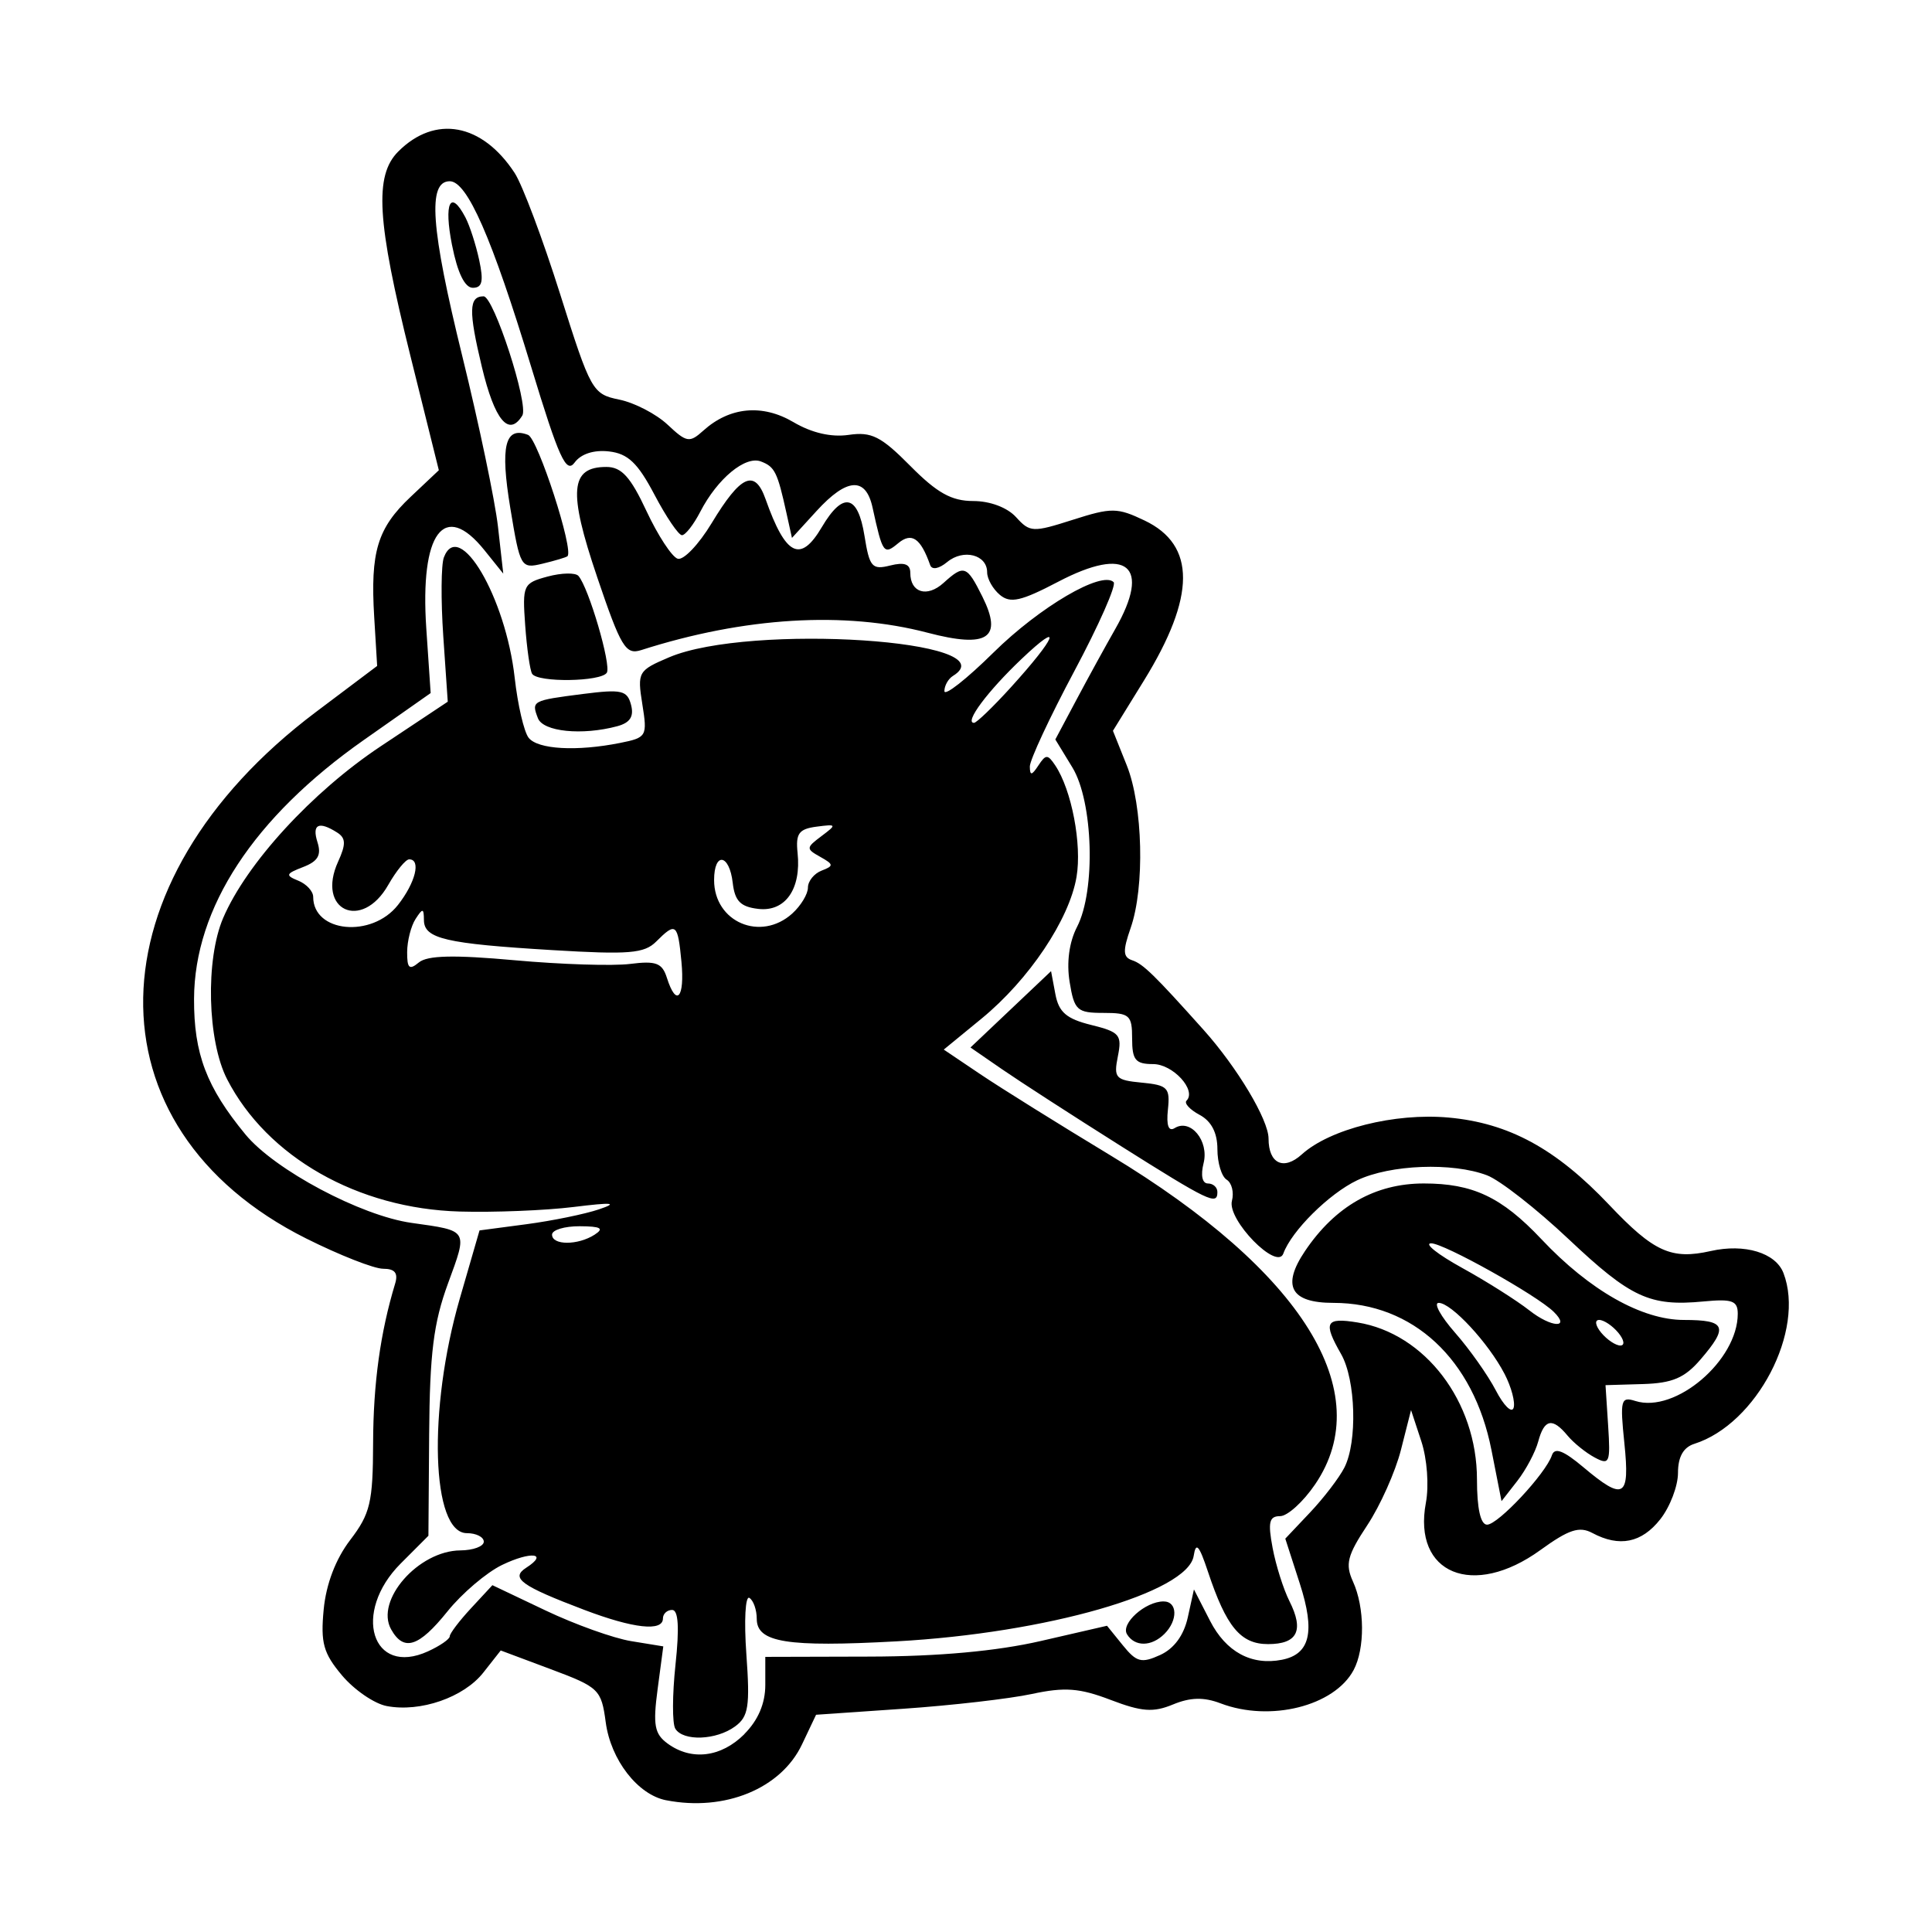 <svg width="1500" height="1500" viewBox="0 0 1500 1500" xmlns="http://www.w3.org/2000/svg">
  <!-- Original SVG transformiert und zentriert -->
  <svg x="111.148" y="100.0" width="1277.705" height="1300" viewBox="0 0 821.81 836.15">
    /2000/svg" viewBox="0 0 821.81 836.15">
  <path id="path1028" d="M261.15,834.68c-14.17-2.78-27.63-20.15-30.15-38.91-2.2-16.42-3.34-17.52-27.37-26.51l-25.07-9.38-8.68,11.03c-9.77,12.42-31.46,19.94-48.28,16.72-6.17-1.18-16.2-8.06-22.29-15.29-9.33-11.09-10.76-16.24-9.16-32.96,1.22-12.68,5.98-25.16,13.24-34.67,10.03-13.15,11.35-18.72,11.44-48.53.09-29.68,3.61-55.1,10.99-79.47,1.61-5.31-.11-7.45-5.98-7.45-4.53,0-21.8-6.79-38.39-15.09-110.5-55.28-108.26-177.84,4.8-262.92l30.6-23.02-1.47-24.35c-1.98-32.69,1.58-44.43,18.23-60.13l14.04-13.25-14.24-57.27c-16.71-67.23-18.05-89.86-6.02-101.89,18.43-18.43,41.85-14.12,58.12,10.72,3.86,5.89,14.09,33.13,22.73,60.53,15.26,48.37,16.12,49.91,29.53,52.65,7.6,1.55,18.46,7.19,24.14,12.53,9.5,8.92,10.93,9.16,17.83,2.94,13.15-11.85,29.47-13.38,44.98-4.23,9.14,5.39,18.92,7.65,27.61,6.37,11.38-1.67,16.13.72,30.79,15.53,13.34,13.47,20.57,17.5,31.41,17.5,8.4,0,17.02,3.25,21.37,8.05,6.91,7.63,8.38,7.7,28.32,1.33,19.34-6.18,22.22-6.16,35.86.35,25.71,12.26,25.6,37.92-.34,79.96l-15.46,25.05,6.91,17.27c8.07,20.17,9.04,60.81,1.94,81.18-4.02,11.52-3.86,14.61.82,16.17,5.39,1.8,11.04,7.31,35.61,34.75,16.81,18.78,32.43,44.91,32.43,54.29,0,12.5,7.54,16.08,16.6,7.88,14.04-12.7,46.43-20.83,73.3-18.4,30.09,2.73,53.61,15.52,80.22,43.62,22.24,23.49,31.01,27.47,50.7,23.03,16.93-3.82,32.43.88,36.31,11,11.01,28.7-13.36,75.4-44.5,85.28-5.49,1.74-8.17,6.5-8.17,14.51,0,6.55-3.97,16.97-8.83,23.14-9.31,11.84-20.45,14.09-33.95,6.87-6.49-3.47-11.75-1.74-25.92,8.52-33.6,24.34-63.85,11.87-57.2-23.58,1.61-8.61.62-21.94-2.28-30.75l-5.13-15.56-5.04,19.86c-2.77,10.92-10.35,27.88-16.84,37.68-9.97,15.07-11.07,19.41-7.11,28.11,5.89,12.93,6.03,33.5.3,44.2-9.64,18-41.67,26.02-66.4,16.61-8.41-3.2-15.11-3.04-23.78.55-9.85,4.08-15.59,3.66-31.17-2.29-15.52-5.93-22.89-6.48-39.36-2.94-11.15,2.39-39.94,5.7-63.99,7.36l-43.72,3.01-7.04,14.83c-10.47,22.07-38.56,33.6-67.86,27.85h0ZM300.22,801.61c6.87-6.87,10.46-15.27,10.46-24.49v-14.04s52.18-.14,52.18-.14c34.5-.09,63.41-2.73,85.32-7.77l33.14-7.63,7.89,9.75c6.85,8.47,9.31,9.1,18.65,4.85,6.94-3.16,11.84-9.83,13.81-18.82l3.06-13.92,8.06,15.71c7.96,15.51,20.69,22.4,35.88,19.41,14.08-2.77,16.71-13.94,8.94-38l-7.26-22.48,12.36-13.07c6.8-7.19,14.51-17.26,17.13-22.38,6.6-12.87,5.71-43.9-1.62-56.72-9.1-15.91-7.82-18.39,8.18-15.79,33.76,5.48,59.67,39.53,59.67,78.42,0,14.52,1.8,22.56,5.04,22.56,5.49,0,29.33-25.52,32.38-34.66,1.36-4.08,5.77-2.4,15.73,5.98,20.25,17.04,23.27,15.27,20.46-11.98-2.23-21.64-1.77-23.41,5.48-21.11,19.95,6.33,51.14-20.24,51.14-43.55,0-6.51-2.79-7.51-17.08-6.15-26.84,2.56-36.32-1.82-67.39-31.13-15.99-15.09-34.33-29.43-40.74-31.86-17.25-6.56-48.28-5.38-64.82,2.47-14.03,6.66-32.82,25.3-36.9,36.61-3.14,8.7-28.13-16.92-25.67-26.32,1.11-4.24-.07-8.99-2.62-10.57-2.55-1.57-4.63-8.43-4.63-15.24,0-8.19-3.01-13.99-8.88-17.13-4.89-2.62-7.83-5.81-6.54-7.1,5.17-5.17-6.78-18.26-16.67-18.26-8.83,0-10.5-2.04-10.5-12.78,0-11.67-1.25-12.78-14.35-12.78s-14.55-1.24-16.86-15.46c-1.59-9.77-.22-19.89,3.7-27.48,9.39-18.15,8.09-62.55-2.33-79.65l-8.51-13.96,10.7-20.11c5.88-11.06,14.52-26.79,19.18-34.96,18.15-31.78,6.13-41.8-28.43-23.7-18.57,9.72-23.89,10.93-29.11,6.59-3.51-2.92-6.39-8-6.39-11.3,0-8.8-11.8-11.84-19.92-5.15-4.17,3.44-7.64,4.07-8.53,1.54-4.75-13.44-9.21-16.51-15.9-10.96-7.29,6.05-7.81,5.33-12.88-17.79-3.38-15.44-12.8-14.85-27.95,1.74l-12.29,13.45-2.74-12.39c-4.53-20.53-5.82-23.13-12.74-25.78-7.81-3-21.74,8.54-30.3,25.1-3.33,6.45-7.45,11.72-9.15,11.71-1.7,0-7.88-9.11-13.73-20.23-8.36-15.87-13.25-20.52-22.73-21.6-7.52-.86-13.99,1.23-17.14,5.55-4.21,5.76-7.87-2.31-21.64-47.6-19.69-64.77-32.01-92.87-40.72-92.87-11.16,0-9.49,23.26,6.27,87.36,8.35,33.95,16.36,72.27,17.82,85.16l2.64,23.43-9.41-11.71c-20.14-25.06-32.26-8.74-29.03,39.1l2.18,32.25-33.37,23.43c-54.96,38.59-84.61,83.79-84.79,129.28-.1,27.43,6.22,44.1,25.67,67.71,14.58,17.68,57.62,40.6,82.96,44.16,28.59,4.02,28.1,3.22,18.2,30.21-7.23,19.7-9.13,34.92-9.42,75.36l-.37,50.67-13.84,13.86c-24.39,24.42-14.41,56.63,13.6,43.87,5.99-2.73,10.89-6.11,10.89-7.52s4.79-7.72,10.65-14.04l10.65-11.49,26.62,12.66c14.64,6.96,33.84,13.84,42.67,15.28l16.05,2.62-2.84,21.4c-2.38,17.92-1.56,22.33,5,27.13,11.91,8.71,26.74,6.89,38.35-4.72h0ZM265.74,798.94c-1.56-2.53-1.52-16.9.09-31.95,1.99-18.55,1.45-27.35-1.67-27.35-2.53,0-4.6,1.92-4.6,4.26,0,6.64-14.64,5.05-39.24-4.28-31.67-12.01-37.04-15.9-29.04-21.05,11.38-7.32,2.34-8.36-12.06-1.39-7.77,3.76-20.03,14.19-27.24,23.17-14.35,17.86-21.85,20.25-28.16,8.98-8.1-14.47,13.63-39.25,34.57-39.42,6.44-.05,11.71-2.01,11.71-4.35s-3.8-4.26-8.44-4.26c-17.72,0-19.59-61.71-3.55-117.12l9.86-34.06,23.43-3.1c12.89-1.71,29.18-5.05,36.21-7.42,9.82-3.32,6.86-3.59-12.78-1.17-14.06,1.73-39.59,2.75-56.74,2.26-50.87-1.45-96.12-27.17-116.15-66.03-9.9-19.2-10.9-59.82-1.98-80.58,11.74-27.34,44.42-62.95,78.64-85.71l33.51-22.28-2.24-32.72c-1.23-17.99-1.09-35.71.31-39.37,7.55-19.68,30.84,19.92,35.35,60.12,1.52,13.56,4.66,27.06,6.97,29.99,4.58,5.81,24.02,6.9,45.67,2.57,13.29-2.66,13.67-3.31,11.1-19.35-2.56-16.04-2.11-16.83,13.4-23.42,40.25-17.09,170.57-8.52,141.71,9.31-2.34,1.45-4.26,4.86-4.26,7.57s11.02-5.94,24.49-19.23c23.13-22.82,54.17-41.02,60.02-35.17,1.46,1.46-7.37,21.46-19.63,44.43-12.26,22.98-22.25,44.42-22.22,47.65.05,4.64.94,4.53,4.26-.52,3.73-5.68,4.67-5.68,8.46,0,8.17,12.25,13.35,39.41,10.6,55.63-3.59,21.28-23.77,51.37-47.44,70.77l-18.86,15.46,18.26,12.3c10.04,6.77,39.35,25.05,65.12,40.62,95.94,57.98,133.35,118.15,102.08,164.17-5.94,8.74-13.82,15.9-17.51,15.9-5.44,0-6.15,3.01-3.74,15.83,1.63,8.7,5.42,20.68,8.41,26.62,7.39,14.67,4.02,21.45-10.69,21.45-13.71,0-20.83-8.6-30.02-36.21-4.42-13.27-5.99-15.01-7.11-7.85-2.86,18.26-73.51,38.58-148.4,42.68-54.7,2.99-69.79.57-69.79-11.23,0-4.5-1.66-9.21-3.68-10.46-2.03-1.25-2.71,11.4-1.51,28.1,1.87,26.11,1.07,31.19-5.65,36.1-9.41,6.88-25.89,7.5-29.83,1.12h0ZM225.48,552.22c4.85-3.13,3.05-4.14-7.45-4.19-7.61-.04-13.84,1.85-13.84,4.19,0,5.41,12.93,5.41,21.3,0h0ZM268.8,415.91c-1.83-19.15-2.75-19.89-12.59-10.05-5.97,5.97-13.55,6.59-51.88,4.28-53.34-3.21-64.03-5.71-64.12-14.96-.06-6.05-.6-6.12-4.19-.57-2.27,3.51-4.16,10.94-4.19,16.5-.05,8.14,1.09,9.15,5.84,5.2,4.28-3.55,17.5-3.85,47.92-1.1,23.11,2.09,49.01,2.92,57.57,1.83,12.99-1.64,16.02-.49,18.39,6.97,4.71,14.83,8.98,10.06,7.25-8.1h0ZM127.2,387.65c8.81-11.2,11.69-22.88,5.63-22.83-1.76.01-6.46,5.77-10.45,12.78-13.23,23.25-36.08,12.63-25.03-11.63,3.99-8.75,3.88-11.79-.5-14.57-9.21-5.84-12.66-4.12-9.79,4.9,2.03,6.4.23,9.5-7.17,12.35-8.71,3.36-9,4.16-2.43,6.82,4.1,1.66,7.45,5.3,7.45,8.09,0,17.84,29.24,20.66,42.29,4.08h0ZM324.18,391.83c4.28-3.88,7.79-9.69,7.79-12.91s3.09-7.05,6.86-8.49c6.13-2.35,6.05-3.08-.71-6.86-7.17-4.01-7.14-4.55.6-10.35,7.77-5.83,7.65-6.05-2.49-4.72-8.81,1.16-10.44,3.43-9.43,13.1,1.89,18.06-6.15,29.51-19.61,27.96-8.9-1.03-11.73-3.92-12.78-13.03-1.66-14.46-9.3-15.59-9.3-1.37,0,21.01,23.29,30.96,39.07,16.68ZM433.15,279.09c23.08-25.39,26.52-34.3,5.55-14.39-17.03,16.16-28.79,31.95-23.8,31.95,1.26,0,9.47-7.9,18.25-17.56ZM491.31,751.78c-3.26-5.28,9.11-16.39,18.25-16.39,6.98,0,7.25,9.4.46,16.19-6.47,6.46-14.79,6.56-18.72.21ZM673.28,659.7c-8.91-45.27-39.15-73.4-78.9-73.4-21.35,0-25.96-8.41-14.18-25.89,15.09-22.4,35.04-33.74,59.31-33.74s38.73,6.58,58.79,27.88c24.04,25.52,50.1,40.28,71.12,40.28s22.38,3.35,8.27,19.75c-7.92,9.21-14.05,11.82-28.75,12.26l-18.68.55,1.31,20.21c1.21,18.67.69,19.88-6.74,15.9-4.43-2.37-10.52-7.29-13.54-10.93-7.57-9.12-11.6-8.3-14.63,2.96-1.42,5.27-6.12,14.13-10.45,19.69l-7.88,10.1-5.04-25.6ZM679.82,621.73c-8-15.43-26.55-35.43-32.87-35.43-2.7,0,1.01,6.73,8.24,14.97,7.23,8.23,16.36,21.17,20.3,28.75,3.94,7.58,7.92,11.52,8.86,8.75s-1.1-10.44-4.52-17.04h0ZM736.64,601.21c-2.92-3.51-7.22-6.39-9.56-6.39s-1.91,2.83,1.04,6.39c2.92,3.51,7.22,6.39,9.56,6.39s1.91-2.83-1.04-6.39ZM704.4,590.77c-8.48-8.33-54.93-34.29-61.23-34.21-3.65.04,3.31,5.56,15.46,12.26,12.16,6.7,27.3,16.28,33.66,21.28,10.89,8.57,20.7,9.11,12.11.67h0ZM487.45,507.48c-23.43-14.77-49.73-31.77-58.45-37.78l-15.86-10.93,20.12-19.06,20.12-19.06,2.16,11.49c1.69,9.01,5.54,12.32,17.86,15.37,14.27,3.53,15.48,4.96,13.34,15.67-2.16,10.82-1.19,11.89,11.96,13.15,12.93,1.24,14.19,2.54,13.03,13.47-.84,7.93.32,11.11,3.38,9.22,7.92-4.9,17.23,6.39,14.44,17.5-1.54,6.13-.68,10.16,2.17,10.16,2.6,0,4.72,1.92,4.72,4.26,0,6.82-4.05,4.88-48.99-23.45h0ZM197.13,294.33c-3.32-8.64-2.93-8.85,22.51-12.1,19.3-2.46,22.1-1.82,24,5.45,1.53,5.83-.49,8.94-6.94,10.67-17.53,4.7-36.98,2.73-39.57-4.02h0ZM194.23,272.15c-1.06-1.76-2.62-12.63-3.45-24.17-1.45-20.15-1.01-21.1,11.17-24.38,6.97-1.88,13.91-2.02,15.41-.33,5.11,5.77,16.5,44.6,14.18,48.34-2.81,4.54-34.61,5-37.31.53h0ZM226.66,223.67c-14.48-42.7-13.46-54.81,4.63-54.81,7.6,0,12.06,4.9,20.08,22.08,5.68,12.14,12.67,22.83,15.55,23.75s10.51-7.07,16.96-17.74c14.56-24.11,21.54-27.23,26.93-12.03,10.07,28.44,17.41,32.09,28.1,13.99,10.56-17.88,17.99-16.36,21.3,4.34,2.5,15.63,3.77,17.1,12.83,14.83,7.13-1.79,10.05-.71,10.05,3.7,0,9.89,8.39,12.42,16.58,5.01,10.26-9.28,11.62-8.81,19.4,6.8,10.39,20.82,2.66,25.93-27.33,18.06-41.43-10.87-91.47-7.83-143.02,8.67-7.78,2.49-10.11-1.36-22.07-36.65h0ZM183.34,189.38c-5.11-30.94-2.67-40.96,8.87-36.53,4.92,1.89,23.06,57.85,19.65,60.61-.71.58-6.29,2.24-12.39,3.7-10.86,2.6-11.21,2-16.13-27.79ZM169.14,118.9c-6.71-28.03-6.53-35.24.87-35.24,5.07,0,22.65,54.16,19.33,59.53-6.74,10.9-13.81,2.4-20.2-24.3ZM154.24,58.1c-4.18-21.14-.8-28.14,6.69-13.84,2.15,4.1,5.24,13.68,6.88,21.3,2.28,10.61,1.53,13.84-3.19,13.84-3.99,0-7.65-7.49-10.37-21.3h0Z"/>

  </svg>
</svg>